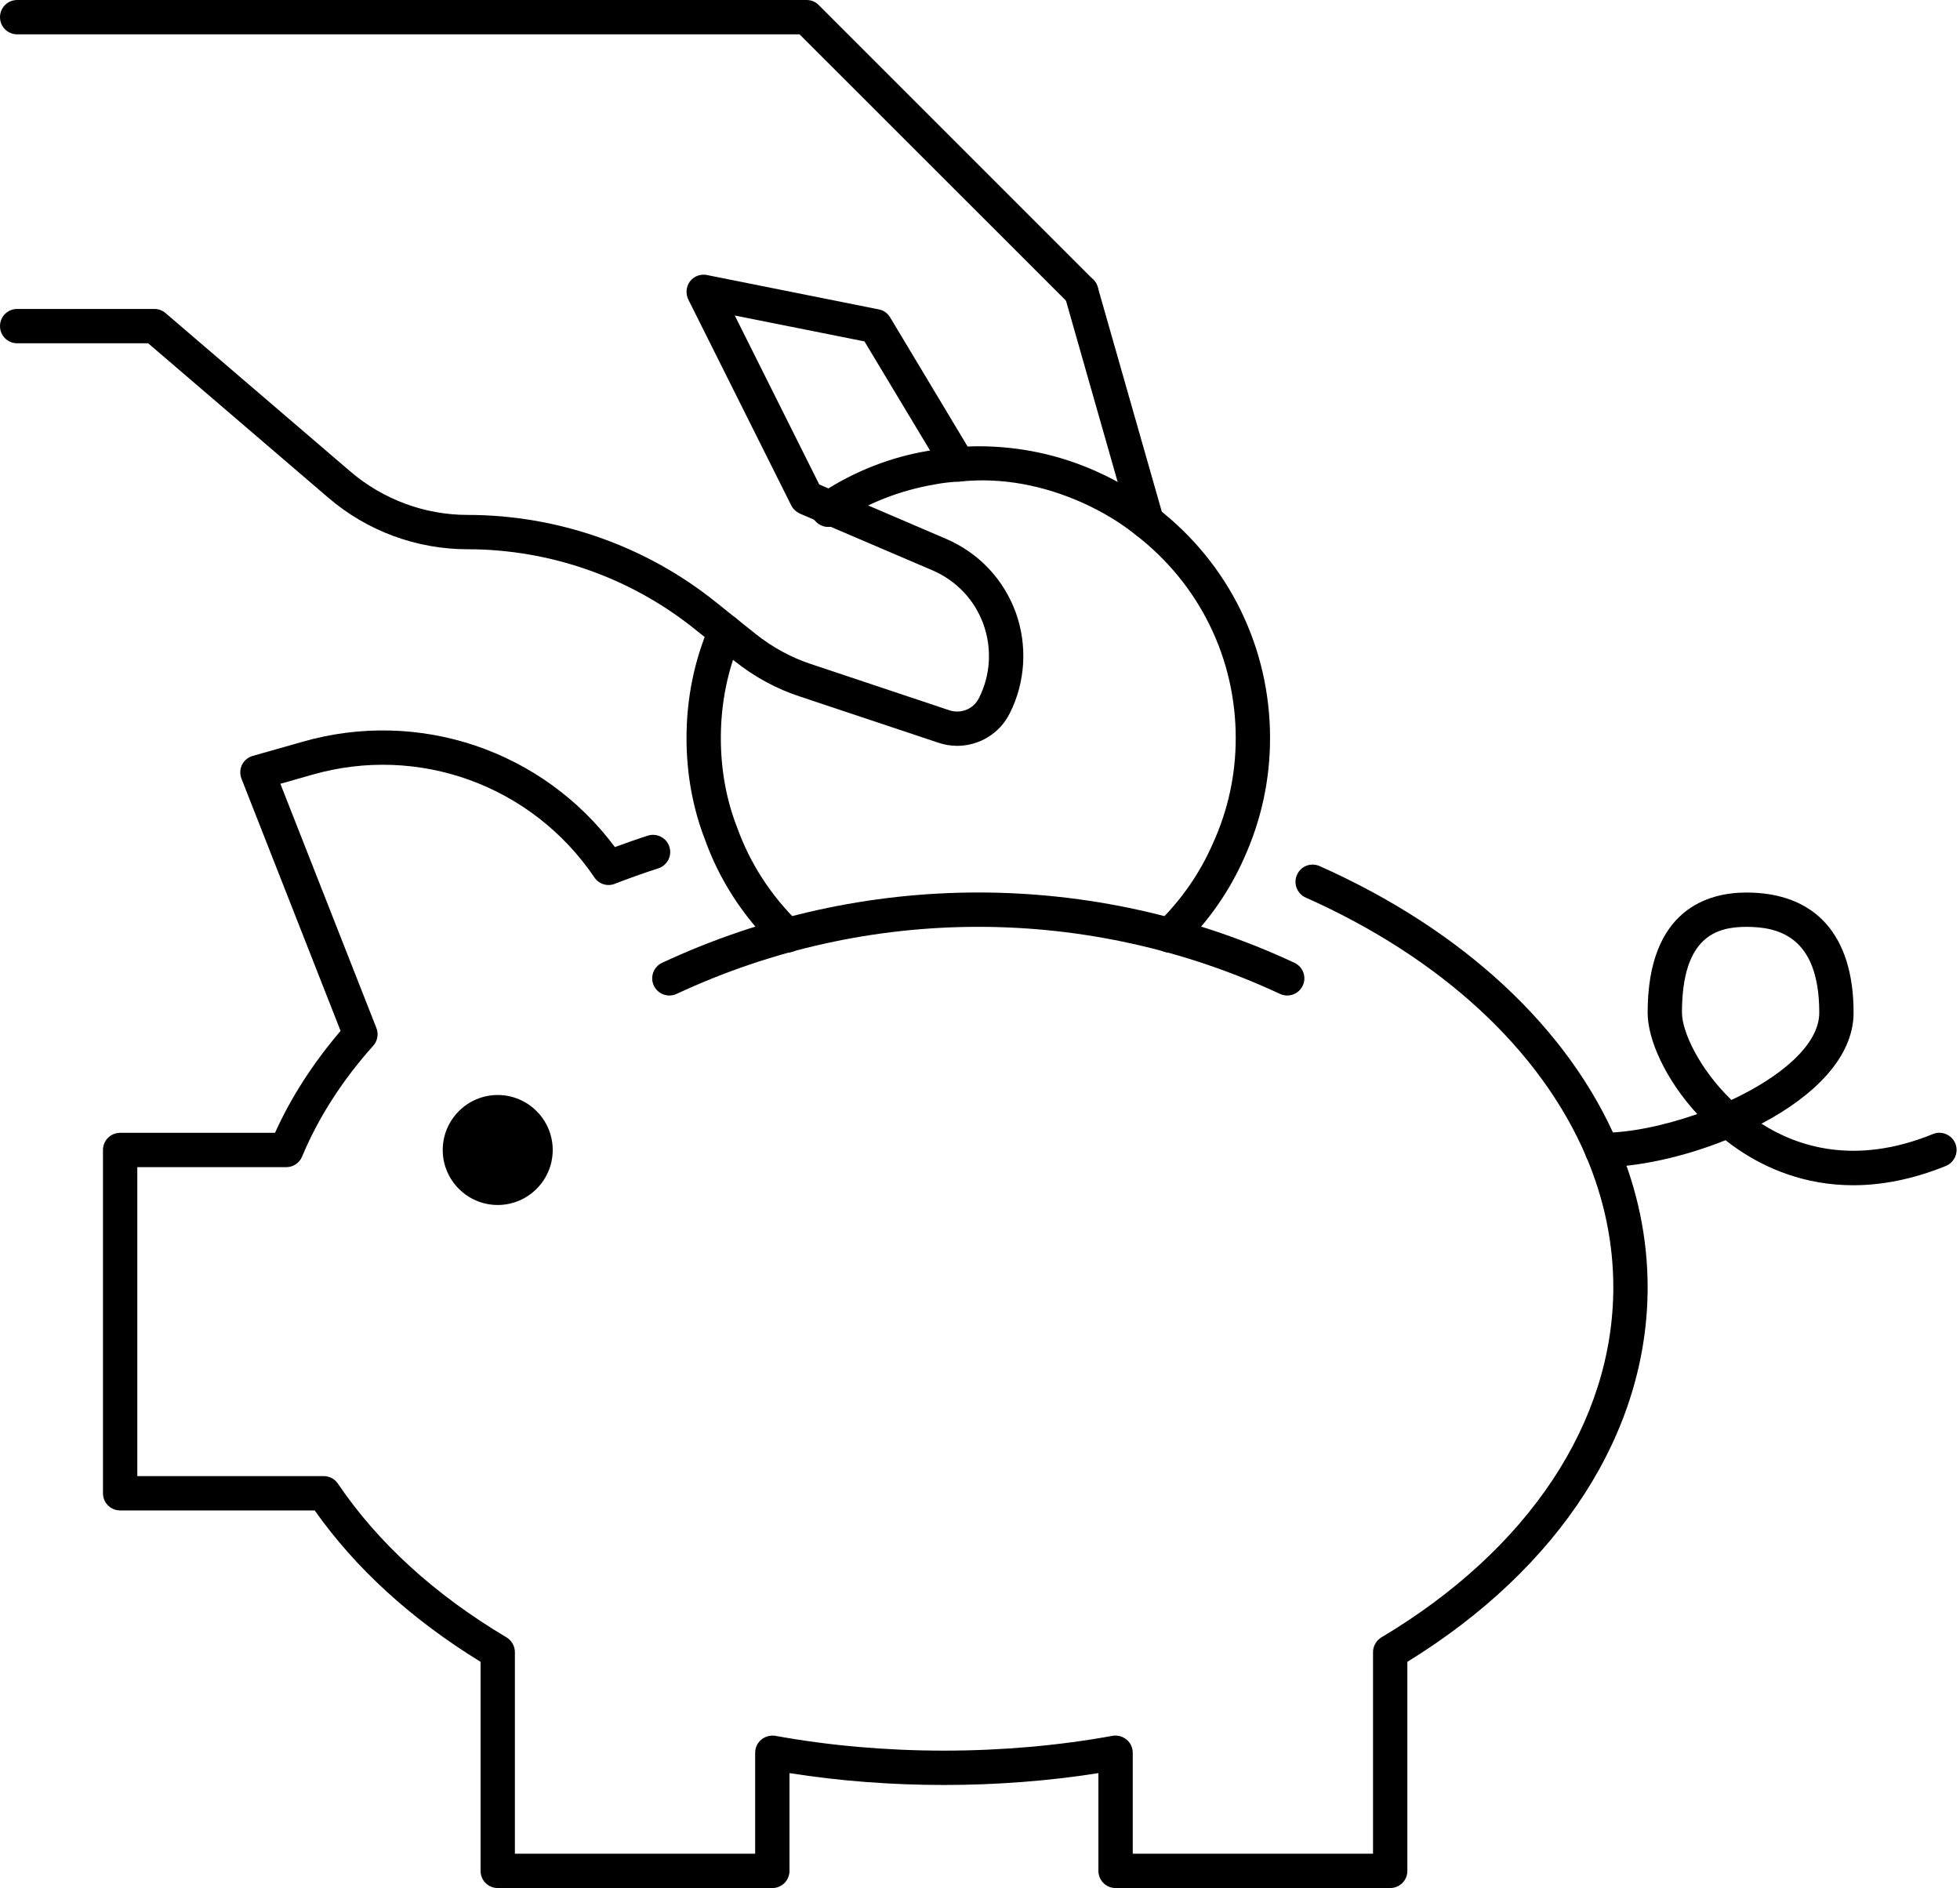 <?xml version="1.0" encoding="UTF-8"?><svg xmlns="http://www.w3.org/2000/svg" xmlns:xlink="http://www.w3.org/1999/xlink" height="55.0" preserveAspectRatio="xMidYMid meet" version="1.0" viewBox="3.5 4.5 57.1 55.0" width="57.1" zoomAndPan="magnify"><g id="change1_1"><path d="M 41 33.5 C 40.93 33.5 40.855 33.484 40.789 33.453 C 35.203 30.848 28.797 30.848 23.211 33.453 C 22.961 33.57 22.664 33.461 22.547 33.211 C 22.43 32.961 22.539 32.664 22.789 32.547 C 28.645 29.816 35.355 29.816 41.211 32.547 C 41.461 32.664 41.57 32.961 41.453 33.211 C 41.367 33.395 41.188 33.5 41 33.5"/><path d="M 44 59.5 L 36 59.5 C 35.723 59.5 35.5 59.277 35.5 59 L 35.5 56.152 C 32.582 56.613 29.418 56.613 26.5 56.152 L 26.5 59 C 26.5 59.277 26.277 59.5 26 59.5 L 18 59.5 C 17.723 59.5 17.5 59.277 17.5 59 L 17.5 52.91 C 15.48 51.668 13.859 50.188 12.668 48.5 L 7 48.5 C 6.723 48.5 6.5 48.277 6.5 48 L 6.5 38 C 6.5 37.723 6.723 37.5 7 37.5 L 11.512 37.5 C 11.98 36.461 12.625 35.465 13.422 34.531 L 10.535 27.184 C 10.484 27.051 10.488 26.906 10.551 26.777 C 10.613 26.652 10.727 26.559 10.863 26.52 L 12.312 26.109 C 15.711 25.133 19.316 26.363 21.414 29.176 C 21.727 29.059 22.047 28.949 22.367 28.844 C 22.633 28.758 22.914 28.902 23 29.164 C 23.086 29.43 22.941 29.711 22.676 29.797 C 22.246 29.934 21.824 30.086 21.41 30.246 C 21.195 30.332 20.945 30.254 20.816 30.059 C 19 27.379 15.695 26.176 12.59 27.07 L 11.668 27.332 L 14.465 34.445 C 14.535 34.621 14.5 34.824 14.371 34.965 C 13.469 35.973 12.773 37.059 12.301 38.191 C 12.223 38.379 12.043 38.5 11.84 38.5 L 7.5 38.5 L 7.5 47.5 L 12.93 47.5 C 13.098 47.5 13.25 47.582 13.344 47.719 C 14.512 49.445 16.164 50.953 18.258 52.199 C 18.406 52.289 18.5 52.453 18.5 52.629 L 18.5 58.5 L 25.5 58.5 L 25.5 55.559 C 25.5 55.41 25.566 55.27 25.68 55.176 C 25.793 55.082 25.945 55.043 26.09 55.066 C 29.25 55.641 32.75 55.641 35.91 55.066 C 36.055 55.039 36.207 55.082 36.32 55.176 C 36.434 55.27 36.5 55.41 36.5 55.559 L 36.5 58.5 L 43.5 58.5 L 43.5 52.629 C 43.5 52.453 43.594 52.289 43.742 52.199 C 48.039 49.637 50.5 45.922 50.5 42 C 50.5 40.707 50.234 39.43 49.711 38.195 C 48.383 35.082 45.48 32.402 41.535 30.645 C 41.285 30.531 41.172 30.234 41.285 29.984 C 41.395 29.73 41.691 29.617 41.945 29.73 C 46.121 31.59 49.207 34.457 50.629 37.805 C 51.207 39.16 51.5 40.574 51.5 42 C 51.5 46.207 48.953 50.168 44.5 52.91 L 44.5 59 C 44.5 59.277 44.277 59.5 44 59.5"/><path d="M 54.375 31.5 C 53.504 31.5 52.5 31.785 52.5 34 C 52.5 34.551 53.008 35.641 53.941 36.543 C 55.359 35.879 56.5 34.945 56.5 34 C 56.5 31.758 55.285 31.5 54.375 31.5 Z M 57.488 39.027 C 56.07 39.027 54.949 38.531 54.16 38 C 54.023 37.91 53.895 37.816 53.77 37.715 C 52.512 38.219 51.176 38.5 50.168 38.5 C 49.895 38.5 49.668 38.277 49.668 38 C 49.668 37.723 49.895 37.5 50.168 37.5 C 50.973 37.5 51.973 37.293 52.945 36.953 C 52.023 35.949 51.5 34.789 51.5 34 C 51.5 30.953 53.301 30.5 54.375 30.5 C 56.391 30.5 57.5 31.742 57.5 34 C 57.5 35.316 56.32 36.441 54.816 37.234 C 55.859 37.902 57.547 38.461 59.812 37.535 C 60.062 37.43 60.359 37.555 60.465 37.812 C 60.566 38.066 60.445 38.359 60.188 38.465 C 59.195 38.867 58.293 39.027 57.488 39.027"/><path d="M 19.602 38 C 19.602 37.117 18.883 36.398 18 36.398 C 17.117 36.398 16.398 37.117 16.398 38 C 16.398 38.883 17.117 39.602 18 39.602 C 18.883 39.602 19.602 38.883 19.602 38"/><path d="M 36.91 20.199 C 36.691 20.199 36.492 20.059 36.43 19.836 L 34.52 13.137 C 34.445 12.871 34.598 12.594 34.863 12.52 C 35.129 12.445 35.406 12.598 35.48 12.863 L 37.391 19.562 C 37.469 19.828 37.312 20.105 37.047 20.18 C 37 20.195 36.957 20.199 36.91 20.199"/><path d="M 35 13.5 C 34.871 13.5 34.742 13.453 34.648 13.352 L 26.793 5.5 L 4 5.5 C 3.723 5.5 3.5 5.277 3.5 5 C 3.5 4.723 3.723 4.5 4 4.5 L 27 4.5 C 27.133 4.5 27.262 4.551 27.352 4.648 L 35.352 12.648 C 35.547 12.844 35.547 13.156 35.352 13.352 C 35.258 13.453 35.129 13.5 35 13.5"/><path d="M 31.383 26.227 C 31.199 26.227 31.012 26.195 30.828 26.133 L 26.812 24.793 C 26.125 24.57 25.477 24.219 24.891 23.75 L 23.719 22.809 C 21.855 21.32 19.516 20.5 17.121 20.5 C 15.637 20.5 14.195 19.969 13.066 19 L 7.816 14.5 L 4 14.5 C 3.723 14.5 3.5 14.277 3.5 14 C 3.5 13.723 3.723 13.5 4 13.5 L 8 13.5 C 8.117 13.5 8.234 13.543 8.324 13.621 L 13.715 18.242 C 14.664 19.051 15.875 19.5 17.121 19.5 C 19.742 19.5 22.305 20.398 24.344 22.031 L 25.516 22.969 C 26.008 23.359 26.551 23.656 27.125 23.844 L 31.148 25.188 C 31.496 25.305 31.863 25.156 32.023 24.828 C 32.359 24.164 32.402 23.383 32.148 22.68 C 31.891 21.973 31.363 21.418 30.672 21.117 L 26.801 19.461 C 26.695 19.41 26.605 19.328 26.551 19.223 L 23.551 13.223 C 23.469 13.051 23.488 12.848 23.602 12.695 C 23.719 12.543 23.914 12.473 24.098 12.512 L 29.098 13.512 C 29.234 13.535 29.355 13.621 29.43 13.742 L 31.848 17.773 C 31.992 18.008 31.914 18.316 31.676 18.457 C 31.441 18.602 31.133 18.523 30.992 18.285 L 28.684 14.445 L 24.906 13.691 L 27.367 18.613 L 31.066 20.199 C 32.016 20.609 32.73 21.367 33.09 22.336 C 33.438 23.301 33.375 24.371 32.918 25.277 C 32.625 25.871 32.02 26.227 31.383 26.227"/><path d="M 26.43 32.25 C 26.305 32.25 26.18 32.203 26.082 32.109 C 25.148 31.199 24.457 30.133 24.031 28.941 C 23.68 28.027 23.5 27.035 23.5 26 C 23.5 24.844 23.727 23.734 24.172 22.703 C 24.281 22.449 24.574 22.332 24.828 22.441 C 25.082 22.551 25.199 22.844 25.09 23.098 C 24.699 24.004 24.5 24.98 24.5 26 C 24.5 26.91 24.656 27.785 24.969 28.59 C 25.348 29.648 25.957 30.59 26.781 31.391 C 26.977 31.586 26.98 31.902 26.789 32.098 C 26.691 32.199 26.559 32.25 26.43 32.25"/><path d="M 37.57 32.25 C 37.441 32.25 37.309 32.199 37.211 32.098 C 37.02 31.902 37.023 31.586 37.223 31.391 C 37.918 30.715 38.461 29.93 38.84 29.059 C 39.281 28.086 39.5 27.059 39.5 26 C 39.5 23.676 38.445 21.523 36.602 20.094 C 36.141 19.723 35.629 19.414 35.035 19.145 C 33.922 18.648 32.703 18.398 31.473 18.527 C 31.207 18.539 30.973 18.566 30.75 18.609 C 29.727 18.781 28.766 19.156 27.949 19.707 C 27.758 19.906 27.469 19.891 27.27 19.699 C 27.07 19.508 27.086 19.164 27.277 18.965 C 27.316 18.922 27.379 18.879 27.43 18.852 L 27.434 18.855 C 28.41 18.215 29.469 17.809 30.566 17.629 C 30.824 17.574 31.109 17.543 31.402 17.531 C 31.574 17.512 31.793 17.5 32 17.5 C 33.199 17.5 34.359 17.746 35.445 18.234 C 36.117 18.535 36.699 18.891 37.223 19.309 C 39.305 20.926 40.5 23.367 40.5 26 C 40.5 27.203 40.25 28.367 39.758 29.465 C 39.328 30.449 38.707 31.34 37.918 32.109 C 37.82 32.203 37.695 32.25 37.57 32.25"/></g></svg>